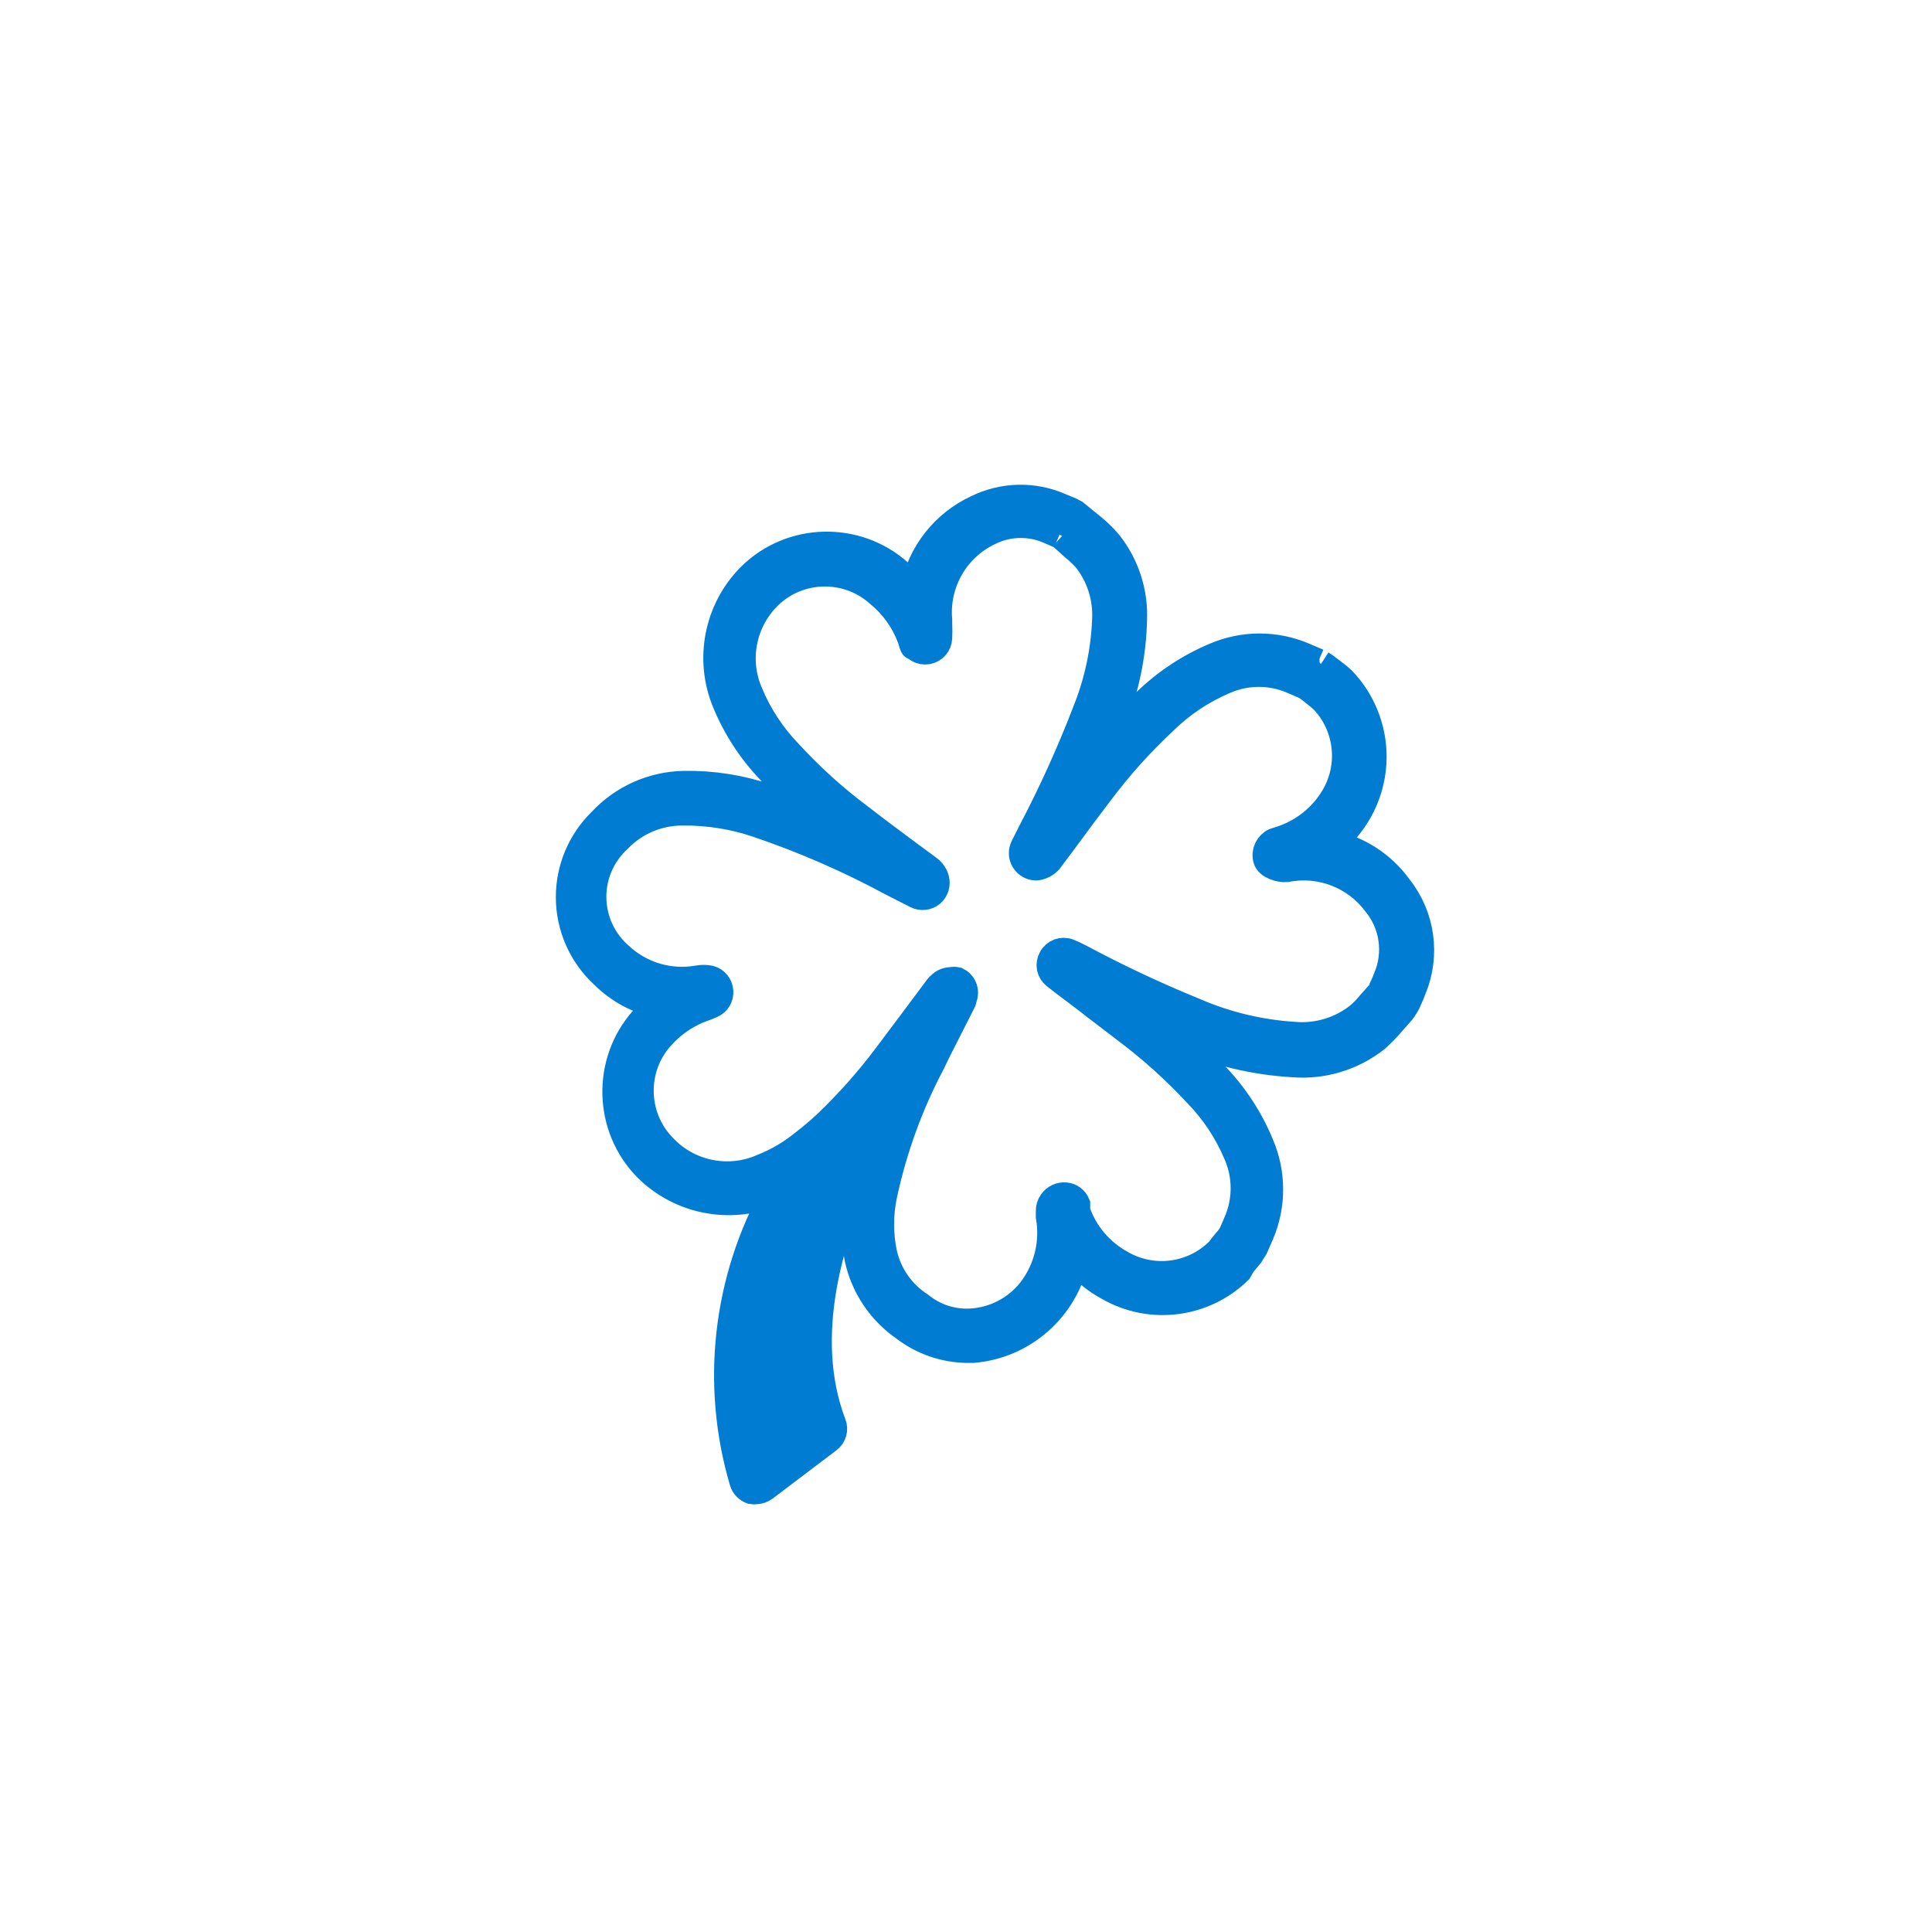 <?xml version="1.0" encoding="UTF-8" standalone="no"?><!DOCTYPE svg PUBLIC "-//W3C//DTD SVG 1.1//EN" "http://www.w3.org/Graphics/SVG/1.1/DTD/svg11.dtd"><svg width="100%" height="100%" viewBox="0 0 70 70" version="1.1" xmlns="http://www.w3.org/2000/svg" xmlns:xlink="http://www.w3.org/1999/xlink" xml:space="preserve" xmlns:serif="http://www.serif.com/" style="fill-rule:evenodd;clip-rule:evenodd;"><path d="M47.81,24l-0.06,0l-0.49,-0.21c-1.036,-0.45 -2.214,-0.45 -3.25,0c-0.934,0.395 -1.785,0.961 -2.51,1.67c-0.567,0.52 -1.098,1.078 -1.59,1.67c0.14,-0.33 0.27,-0.66 0.39,-1c0.473,-1.167 0.73,-2.411 0.76,-3.67c0.042,-1.001 -0.278,-1.985 -0.9,-2.77c-0.176,-0.207 -0.37,-0.398 -0.58,-0.57l-0.64,-0.52l-0.15,-0.08l-0.41,-0.17c-0.964,-0.413 -2.063,-0.38 -3,0.09c-1.17,0.548 -2.01,1.623 -2.26,2.89c-0.165,-0.207 -0.349,-0.398 -0.55,-0.57c-1.536,-1.383 -3.918,-1.321 -5.38,0.14c-1.188,1.198 -1.537,3.005 -0.88,4.56c0.377,0.909 0.919,1.74 1.6,2.45c0.541,0.596 1.122,1.154 1.74,1.67c-0.61,-0.25 -1.23,-0.48 -1.86,-0.68c-0.966,-0.328 -1.98,-0.487 -3,-0.47c-1.14,0.018 -2.225,0.503 -3,1.34c-0.736,0.719 -1.151,1.705 -1.151,2.733c0,1.076 0.455,2.103 1.251,2.827c0.549,0.542 1.244,0.914 2,1.07c-0.21,0.165 -0.404,0.349 -0.58,0.55c-1.366,1.536 -1.304,3.898 0.14,5.36c1.193,1.189 2.994,1.545 4.55,0.9l0.12,-0.06c-1.802,3.204 -2.232,7.005 -1.19,10.53c0.046,0.15 0.161,0.269 0.31,0.32c0.053,0.011 0.107,0.011 0.16,0c0.104,-0.004 0.205,-0.039 0.29,-0.1l2.31,-1.75c0.176,-0.127 0.242,-0.359 0.16,-0.56c-1.2,-3.15 -0.14,-6.82 1.27,-9.75c-0.14,0.432 -0.251,0.873 -0.33,1.32c-0.161,0.805 -0.161,1.635 0,2.44c0.222,1.016 0.823,1.911 1.68,2.5c0.641,0.49 1.423,0.764 2.23,0.78l0.24,0c1.814,-0.147 3.326,-1.479 3.7,-3.26c0.333,0.41 0.745,0.75 1.21,1c1.52,0.882 3.455,0.639 4.71,-0.59l0.13,-0.23l0.19,-0.23l0.1,-0.12l0.07,-0.12l0.08,-0.12l0.22,-0.5c0.441,-1.031 0.441,-2.199 0,-3.23c-0.378,-0.92 -0.924,-1.761 -1.61,-2.48c-0.527,-0.574 -1.091,-1.112 -1.69,-1.61l0.48,0.19c1.268,0.548 2.621,0.87 4,0.95c1.077,0.09 2.15,-0.232 3,-0.9c0.199,-0.177 0.386,-0.368 0.56,-0.57l0.38,-0.43c0.037,-0.048 0.07,-0.098 0.1,-0.15c0.034,-0.048 0.064,-0.098 0.09,-0.15l0.07,-0.16c0.053,-0.111 0.099,-0.224 0.14,-0.34c0.513,-1.223 0.317,-2.633 -0.51,-3.67c-0.592,-0.824 -1.475,-1.393 -2.47,-1.59c0.971,-0.757 1.54,-1.923 1.54,-3.154c0,-1.03 -0.398,-2.022 -1.11,-2.766c-0.082,-0.079 -0.169,-0.152 -0.26,-0.22l-0.37,-0.28l-0.14,-0.09m-9.38,-4.64l0.43,0.39c0.174,0.138 0.335,0.292 0.48,0.46c0.475,0.617 0.716,1.382 0.68,2.16c-0.042,1.146 -0.282,2.276 -0.71,3.34c-0.579,1.508 -1.247,2.981 -2,4.41l-0.26,0.52c-0.031,0.066 -0.047,0.138 -0.047,0.21c0,0.269 0.221,0.49 0.49,0.49c0.005,0 0.011,0 0.017,0c0.169,-0.023 0.325,-0.104 0.44,-0.23l0.62,-0.83c0.41,-0.56 0.82,-1.11 1.24,-1.66c0.688,-0.915 1.454,-1.768 2.29,-2.55c0.637,-0.628 1.387,-1.13 2.21,-1.48c0.796,-0.351 1.704,-0.351 2.5,0l0.46,0.2l0.13,0.09l0.3,0.24l0.18,0.15c0.923,0.95 1.096,2.411 0.42,3.55c-0.436,0.736 -1.126,1.287 -1.94,1.55l-0.22,0.07c-0.234,0.108 -0.357,0.371 -0.29,0.62c0.06,0.24 0.48,0.36 0.71,0.34c1.232,-0.242 2.498,0.245 3.25,1.25c0.634,0.766 0.785,1.827 0.39,2.74c-0.037,0.106 -0.081,0.209 -0.13,0.31l0,0.1l-0.12,0.14l-0.34,0.38c-0.131,0.164 -0.279,0.315 -0.44,0.45c-0.667,0.521 -1.508,0.768 -2.35,0.69c-1.259,-0.081 -2.495,-0.383 -3.65,-0.89c-1.392,-0.569 -2.754,-1.21 -4.08,-1.92l-0.22,-0.11l-0.21,-0.09c-0.223,-0.088 -0.479,0.007 -0.59,0.22c-0.119,0.204 -0.067,0.467 0.12,0.61c0.48,0.38 1,0.75 1.45,1.11l1.1,0.84c0.924,0.692 1.784,1.465 2.57,2.31c0.625,0.637 1.124,1.387 1.47,2.21c0.345,0.79 0.345,1.69 0,2.48l-0.19,0.44l-0.11,0.16l-0.13,0.15l-0.12,0.15c-0.038,0.063 -0.085,0.121 -0.14,0.17c-0.944,0.917 -2.394,1.093 -3.53,0.43c-0.756,-0.413 -1.331,-1.095 -1.61,-1.91l0,-0.12l0,-0.13c-0.068,-0.164 -0.223,-0.277 -0.4,-0.29c-0.184,-0.016 -0.364,0.068 -0.47,0.22c-0.071,0.095 -0.107,0.212 -0.1,0.33l0,0.19c0.164,0.941 -0.072,1.909 -0.65,2.67c-0.533,0.689 -1.34,1.113 -2.21,1.16c-0.666,0.036 -1.323,-0.178 -1.84,-0.6c-0.68,-0.438 -1.159,-1.129 -1.33,-1.92c-0.14,-0.679 -0.14,-1.381 0,-2.06c0.355,-1.676 0.94,-3.295 1.74,-4.81c0.24,-0.51 0.5,-1 0.75,-1.5l0.38,-0.75l0.06,-0.22c0.039,-0.209 -0.068,-0.419 -0.26,-0.51c-0.069,-0.015 -0.141,-0.015 -0.21,0c-0.143,0 -0.28,0.058 -0.38,0.16c-0.035,0.025 -0.065,0.055 -0.09,0.09l-0.61,0.82l-1.26,1.68c-0.662,0.878 -1.394,1.701 -2.19,2.46c-0.24,0.22 -0.52,0.46 -0.82,0.69c-0.449,0.365 -0.951,0.659 -1.49,0.87c-1.242,0.545 -2.702,0.239 -3.62,-0.76c-1.063,-1.104 -1.089,-2.865 -0.06,-4c0.444,-0.501 1.014,-0.874 1.65,-1.08l0.19,-0.08c0.191,-0.078 0.31,-0.274 0.29,-0.48c-0.014,-0.203 -0.154,-0.375 -0.35,-0.43c-0.149,-0.029 -0.301,-0.029 -0.45,0c-1.024,0.177 -2.073,-0.138 -2.83,-0.85c-0.616,-0.539 -0.97,-1.319 -0.97,-2.137c0,-0.79 0.33,-1.546 0.91,-2.083c0.615,-0.644 1.469,-1.006 2.36,-1c0.918,-0.009 1.83,0.137 2.7,0.43c1.673,0.566 3.295,1.272 4.85,2.11l0.92,0.47c0.173,0.086 0.381,0.063 0.53,-0.06c0.143,-0.127 0.202,-0.326 0.15,-0.51c-0.042,-0.149 -0.134,-0.28 -0.26,-0.37l-0.84,-0.62c-0.55,-0.41 -1.09,-0.81 -1.63,-1.23c-0.939,-0.7 -1.809,-1.487 -2.6,-2.35c-0.599,-0.623 -1.077,-1.352 -1.41,-2.15c-0.535,-1.213 -0.254,-2.64 0.7,-3.56c1.101,-1.066 2.862,-1.096 4,-0.07c0.518,0.422 0.915,0.974 1.15,1.6c0.235,0.626 0,0.09 0.07,0.18c0.089,0.206 0.308,0.327 0.53,0.29c0.222,-0.037 0.389,-0.225 0.4,-0.45c0.01,-0.17 0.01,-0.34 0,-0.51l0,-0.15c-0.115,-1.327 0.603,-2.595 1.8,-3.18c0.684,-0.354 1.492,-0.383 2.2,-0.08l0.39,0.17" style="fill:#007dd2;fill-rule:nonzero;stroke:#007dd2;stroke-width:1px;"/></svg>